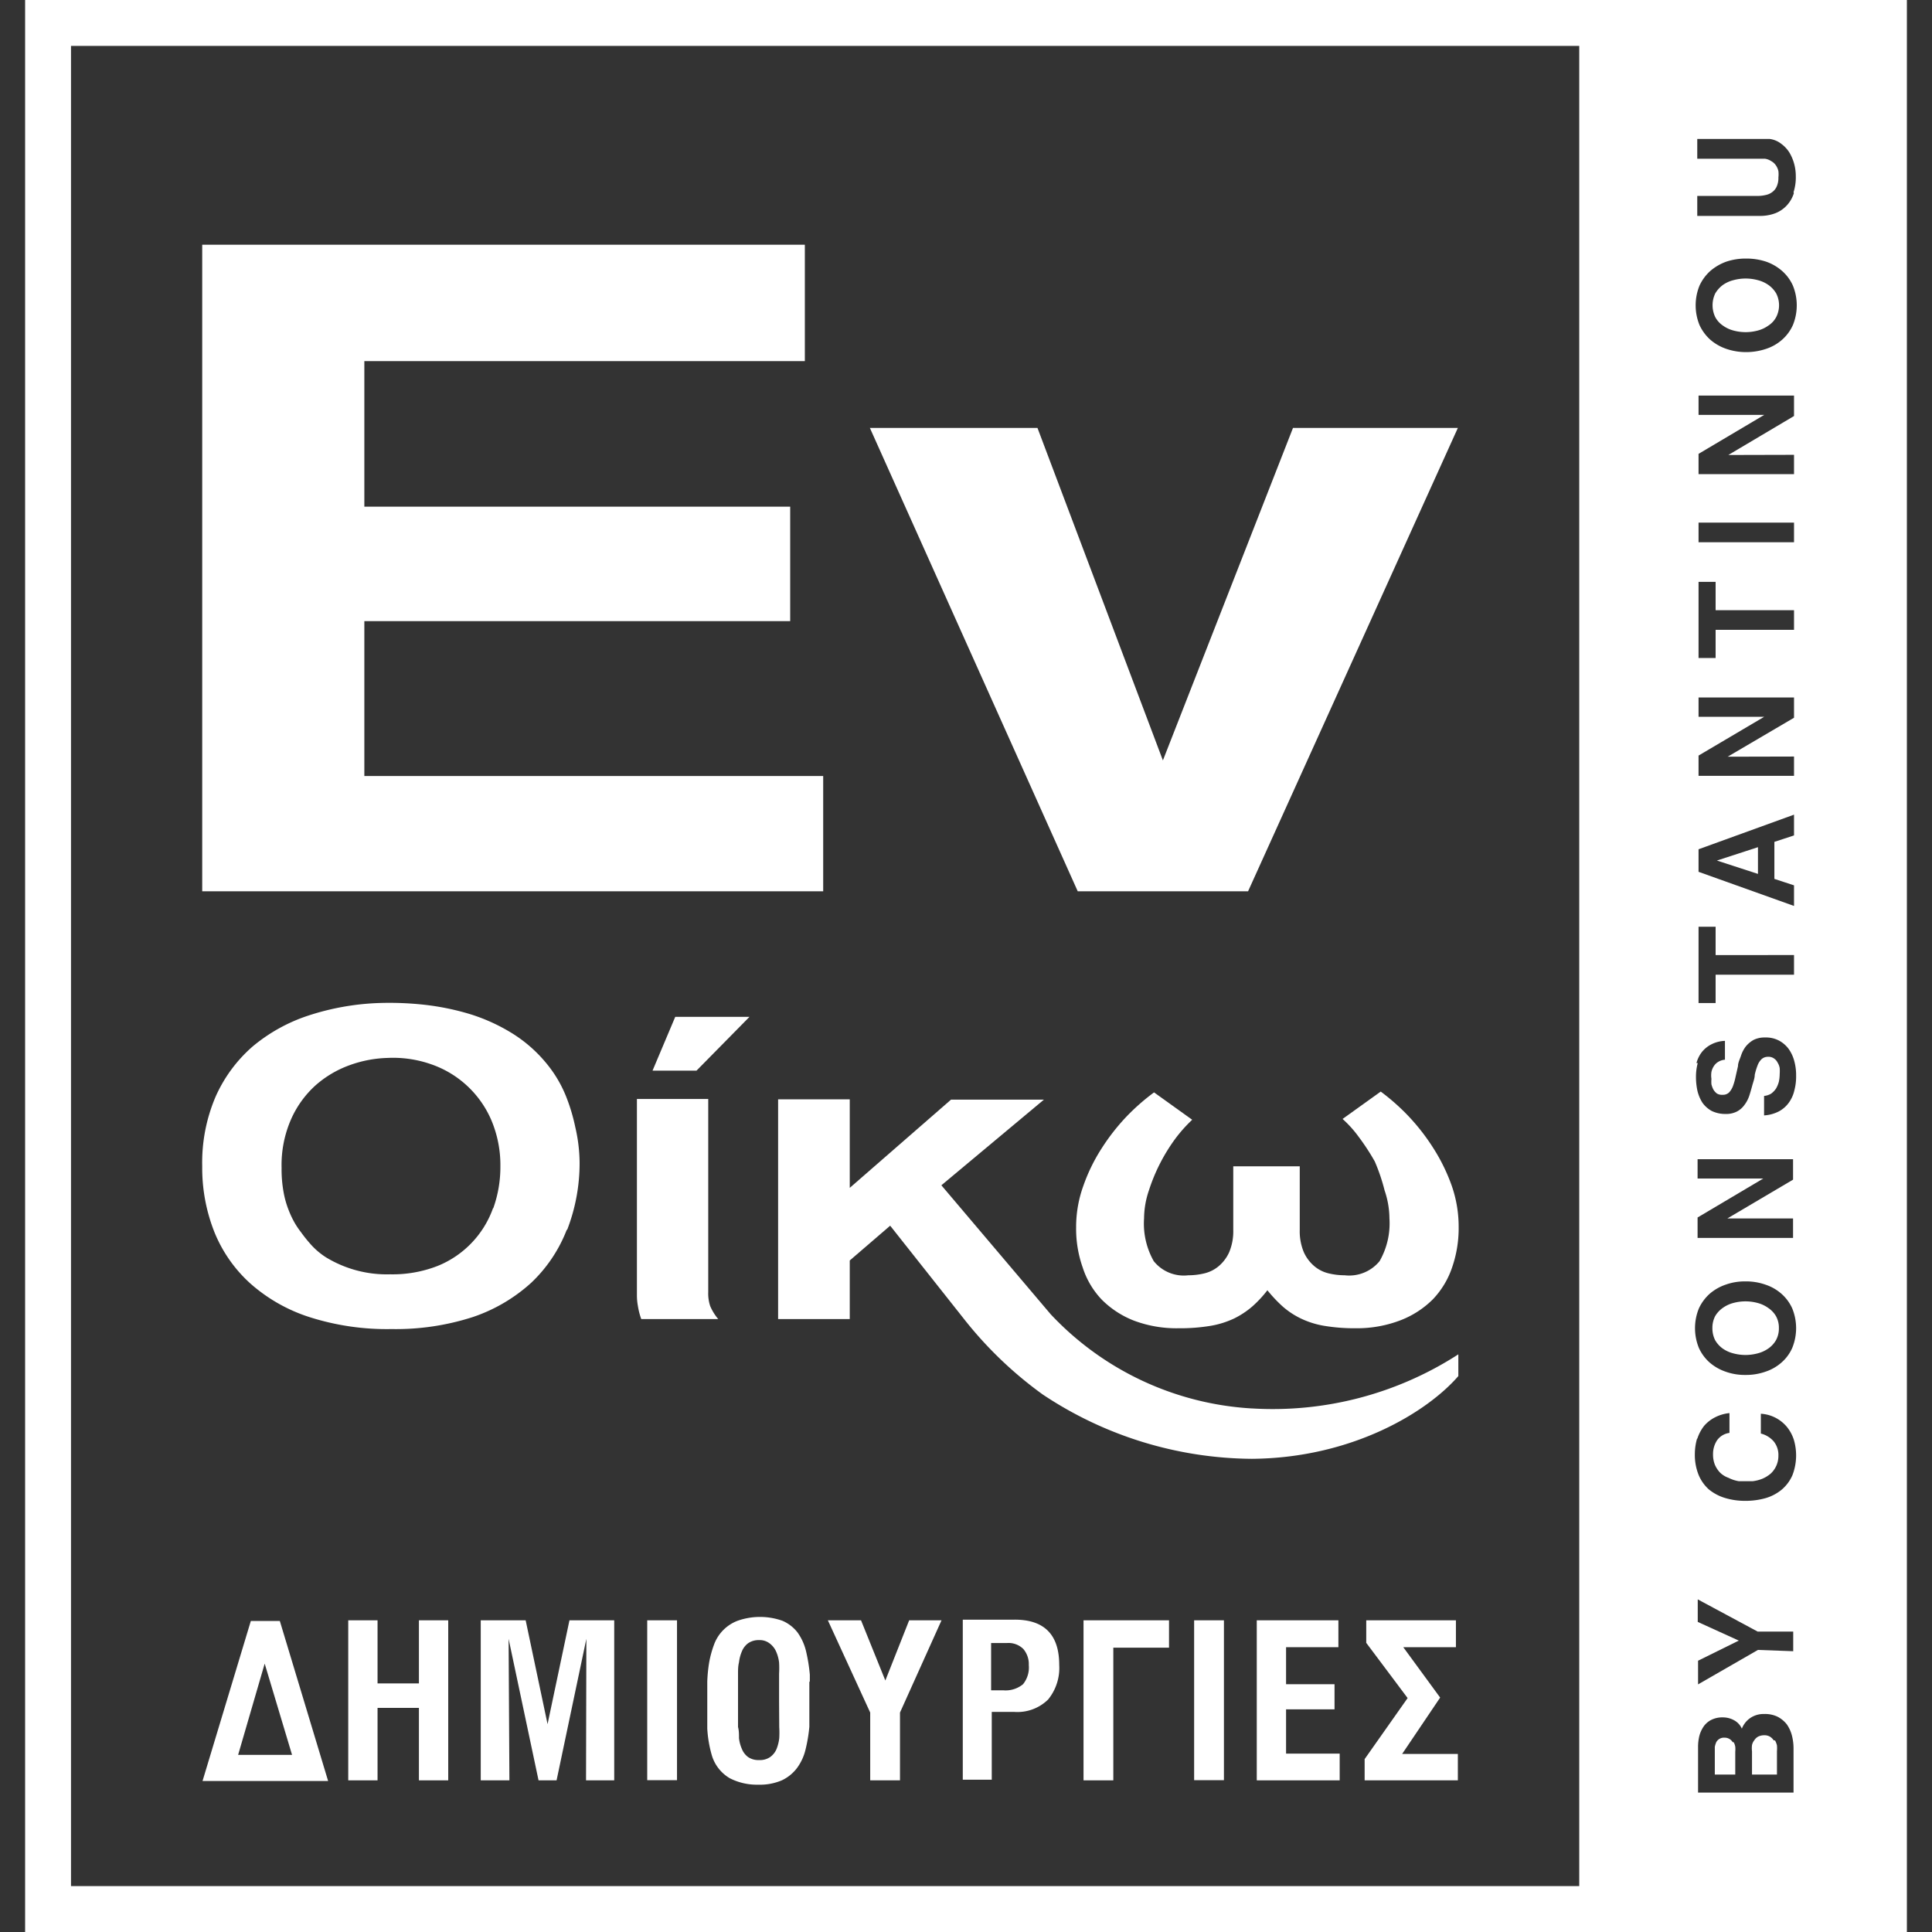 <svg id="Layer_1" data-name="Layer 1" xmlns="http://www.w3.org/2000/svg" viewBox="0 0 120 120"><rect x="0" y="0" width="120" height="120" fill="#333333" stroke="none"/><defs><style>.cls-1{fill:#fff;}</style></defs><title>footer-logo</title><path class="cls-1" d="M109.84,17.7a2,2,0,0,0-.66-.3,2.9,2.9,0,0,0-1.51,0,2,2,0,0,0-.66.3,1.79,1.79,0,0,0-.47.52,1.7,1.7,0,0,0,0,1.48,1.48,1.48,0,0,0,.47.52,2,2,0,0,0,.66.31,2.9,2.9,0,0,0,1.51,0,2,2,0,0,0,.66-.31,1.42,1.42,0,0,0,.48-.52,1.61,1.61,0,0,0,0-1.48,1.7,1.7,0,0,0-.48-.52"/><path class="cls-1" d="M107,83.76a2,2,0,0,0,.66.3,2.9,2.9,0,0,0,1.51,0,2,2,0,0,0,.66-.3,1.59,1.59,0,0,0,.48-.52,1.51,1.51,0,0,0,.18-.75,1.47,1.47,0,0,0-.18-.74,1.56,1.56,0,0,0-.48-.51,2,2,0,0,0-.66-.31,2.9,2.9,0,0,0-1.51,0,2,2,0,0,0-.66.31,1.64,1.64,0,0,0-.47.51,1.58,1.58,0,0,0-.17.74,1.63,1.63,0,0,0,.17.75,1.67,1.67,0,0,0,.47.52"/><polygon class="cls-1" points="109.19 54.28 109.19 52.62 106.64 53.45 109.19 54.28"/><path class="cls-1" d="M110.17,108.1a.72.72,0,0,0-.23-.23.66.66,0,0,0-.36-.09.84.84,0,0,0-.37.08.64.64,0,0,0-.24.22.75.75,0,0,0-.15.31,1.67,1.67,0,0,0,0,.39v1.44h1.55v-1.45a2.2,2.2,0,0,0,0-.36,1.25,1.25,0,0,0-.12-.31"/><path class="cls-1" d="M107.62,108.21a.55.55,0,0,0-.2-.2.59.59,0,0,0-.31-.08.54.54,0,0,0-.51.28,1.4,1.4,0,0,0-.09.29l0,.32v1.4h1.27V108.8a1.63,1.63,0,0,0,0-.31.85.85,0,0,0-.1-.28"/><path class="cls-1" d="M111.42,12a2,2,0,0,1-.43.75,1.92,1.92,0,0,1-.71.49,2.64,2.64,0,0,1-1,.17h-3.86V12.17h3.72a2.23,2.23,0,0,0,.54-.06,1,1,0,0,0,.41-.19.85.85,0,0,0,.27-.35,1.29,1.29,0,0,0,.1-.55,1.74,1.74,0,0,0,0-.39,1,1,0,0,0-.15-.35A.84.84,0,0,0,110,10a.92.92,0,0,0-.37-.14l-.49,0h-3.72V8.63h4.17l.32,0a1.45,1.45,0,0,1,.71.29,2,2,0,0,1,.52.55,2.81,2.81,0,0,1,.3.71,2.89,2.89,0,0,1,.1.76,3,3,0,0,1-.14,1m0,96.69v2.71h-5.93v-2.81a2.81,2.81,0,0,1,.08-.71,1.88,1.88,0,0,1,.27-.59,1.28,1.28,0,0,1,.48-.41,1.52,1.52,0,0,1,.71-.15,1.43,1.43,0,0,1,.7.18,1.1,1.1,0,0,1,.48.52,1.43,1.43,0,0,1,.55-.68,1.47,1.47,0,0,1,.84-.23,1.78,1.78,0,0,1,.83.17,1.75,1.75,0,0,1,.57.47,2.14,2.14,0,0,1,.32.7,3.2,3.2,0,0,1,.1.83m-2.21-6.15-3.72,2.14v-1.47L108,101.9l-2.55-1.16v-1.4l3.72,2h2.21v1.22Zm-3.76-13.14a2.59,2.59,0,0,1,.41-.77,2.22,2.22,0,0,1,.67-.53,2.49,2.49,0,0,1,.91-.27V89a1.12,1.12,0,0,0-.77.46,1.54,1.54,0,0,0-.25.87,1.69,1.69,0,0,0,.12.66,1.63,1.63,0,0,0,.33.49,1.45,1.45,0,0,0,.51.31A2.21,2.21,0,0,0,108,92h.11l.3,0h.45a2.35,2.35,0,0,0,.62-.16,2,2,0,0,0,.51-.32,1.5,1.5,0,0,0,.47-1.11,1.33,1.33,0,0,0-.29-.88,1.56,1.56,0,0,0-.8-.49V87.81a2.28,2.28,0,0,1,1.62.82,2.47,2.47,0,0,1,.43.8,3.42,3.42,0,0,1-.09,2.2,2.47,2.47,0,0,1-.66.89,2.8,2.8,0,0,1-1,.53,4.55,4.55,0,0,1-1.25.17,4.26,4.26,0,0,1-1.28-.18,2.9,2.9,0,0,1-1-.53,2.5,2.5,0,0,1-.64-.91,3.33,3.33,0,0,1-.23-1.28,3.5,3.5,0,0,1,.13-.94m.12-8.11a2.8,2.8,0,0,1,.67-.91,3,3,0,0,1,1-.57,3.51,3.51,0,0,1,1.22-.2,3.62,3.62,0,0,1,1.24.2,2.85,2.85,0,0,1,1,.57,2.66,2.66,0,0,1,.67.91,3.25,3.25,0,0,1,0,2.45,2.57,2.57,0,0,1-.67.91,2.85,2.85,0,0,1-1,.57,3.62,3.62,0,0,1-1.24.2,3.51,3.51,0,0,1-1.22-.2,3,3,0,0,1-1-.57,2.69,2.69,0,0,1-.67-.91,3.25,3.25,0,0,1,0-2.45m5.85-5.59v1.21h-5.93V75.62l4.08-2.42h-4.08V72h5.93v1.27l-4.08,2.41Zm-6-9.65a1.94,1.94,0,0,1,.34-.69,1.79,1.79,0,0,1,.58-.47,2,2,0,0,1,.85-.22v1.17a.94.94,0,0,0-.41.13.81.81,0,0,0-.28.27,1.05,1.05,0,0,0-.15.36,1.45,1.45,0,0,0,0,.43,2.14,2.14,0,0,0,0,.34,1.52,1.52,0,0,0,.12.32.88.88,0,0,0,.22.25A.62.62,0,0,0,107,68a.54.54,0,0,0,.4-.15,1.22,1.22,0,0,0,.24-.4,3.88,3.88,0,0,0,.16-.57l.15-.66c0-.22.12-.44.19-.66a1.94,1.94,0,0,1,.3-.57,1.71,1.71,0,0,1,.48-.4,1.52,1.52,0,0,1,.71-.15,1.74,1.74,0,0,1,.88.2,1.8,1.8,0,0,1,.6.53,2.33,2.33,0,0,1,.34.75,3.29,3.29,0,0,1,.11.89,3.36,3.36,0,0,1-.11.92,2.09,2.09,0,0,1-.35.77,1.84,1.84,0,0,1-.61.53,2.31,2.31,0,0,1-.92.25V68.07a1,1,0,0,0,.45-.15,1.3,1.3,0,0,0,.3-.32,1.76,1.76,0,0,0,.17-.42,2.42,2.42,0,0,0,.05-.47,2.46,2.46,0,0,0,0-.37.93.93,0,0,0-.13-.34.64.64,0,0,0-.23-.26.57.57,0,0,0-.36-.1.58.58,0,0,0-.41.15,1.05,1.05,0,0,0-.25.4,3.85,3.85,0,0,0-.17.57c0,.21-.09.43-.15.65s-.12.44-.19.65a1.94,1.94,0,0,1-.3.57,1.33,1.33,0,0,1-.47.41,1.45,1.45,0,0,1-.7.15,1.93,1.93,0,0,1-.87-.19,1.75,1.75,0,0,1-.57-.51,2.46,2.46,0,0,1-.31-.74,4.07,4.07,0,0,1-.09-.87,3.24,3.24,0,0,1,.11-.85m5.91-45.84a2.66,2.66,0,0,1-.67.91,2.85,2.85,0,0,1-1,.57,3.88,3.88,0,0,1-1.24.2,3.76,3.76,0,0,1-1.22-.2,3,3,0,0,1-1-.57,2.8,2.8,0,0,1-.67-.91,3.25,3.25,0,0,1,0-2.45,2.8,2.8,0,0,1,.67-.91,3.15,3.15,0,0,1,1-.58,3.76,3.76,0,0,1,1.22-.19,3.88,3.88,0,0,1,1.24.19,3,3,0,0,1,1,.58,2.66,2.66,0,0,1,.67.91,3.25,3.25,0,0,1,0,2.45m-5.86,12.27h5.93v1.22h-5.93Zm1.06,6.66v1.75h-1.06V36.14h1.06V37.9h4.87v1.22Zm4.87,20.2v1.22h-4.87V62.3h-1.06V57.56h1.06v1.76Zm0-4.33v1.28l-5.93-2.12v-1.4l5.93-2.15v1.29l-1.22.4v2.3Zm0-8v1.2h-5.93V46.93l4.08-2.41h-4.08v-1.2h5.93v1.26L107.31,47Zm0-18.74v1.2h-5.93V28.19l4.08-2.42h-4.08v-1.2h5.93v1.27l-4.08,2.42ZM4.41,2.85H98.09v114.3H4.41ZM1.56,0V120H118.44V0Z"/><polygon class="cls-1" points="51.13 48.2 22.63 48.2 22.63 38.58 49.08 38.58 49.08 31.47 22.63 31.47 22.63 22.43 49.99 22.43 49.99 15.2 12.56 15.2 12.56 55.36 51.13 55.36 51.13 48.2"/><polygon class="cls-1" points="77.52 55.36 90.55 26.58 80.31 26.58 72.23 47.23 64.44 26.58 54.03 26.58 66.94 55.36 77.52 55.36"/><path class="cls-1" d="M30.62,75.05a6.06,6.06,0,0,1-3.44,3.58,7.68,7.68,0,0,1-2.94.52,7.26,7.26,0,0,1-4-1.06,4.54,4.54,0,0,1-1-.87,8.5,8.5,0,0,1-.54-.68,5.36,5.36,0,0,1-.34-.49,5.56,5.56,0,0,1-.4-.81,5.75,5.75,0,0,1-.34-1.16,7.9,7.9,0,0,1-.13-1.54,7.06,7.06,0,0,1,.58-3,6.23,6.23,0,0,1,1.51-2.11,6.54,6.54,0,0,1,2.11-1.26,7.49,7.49,0,0,1,2.38-.46,7.14,7.14,0,0,1,2.7.39,6.3,6.3,0,0,1,3.75,3.48,7.17,7.17,0,0,1,.56,2.87,7.61,7.61,0,0,1-.44,2.59m4.59,1.34A11.49,11.49,0,0,0,36,72.22,10,10,0,0,0,35.73,70a11.35,11.35,0,0,0-.52-1.77,7.71,7.71,0,0,0-.67-1.35A7.86,7.86,0,0,0,33.9,66a8.67,8.67,0,0,0-2.09-1.82A11.38,11.38,0,0,0,29.23,63a15.84,15.84,0,0,0-2.85-.59,19.9,19.9,0,0,0-2.87-.11,15.84,15.84,0,0,0-4.36.78A10.48,10.48,0,0,0,15.69,65a8.93,8.93,0,0,0-2.3,3.12,10.41,10.41,0,0,0-.83,4.32,10.8,10.8,0,0,0,.75,4.07,8.68,8.68,0,0,0,2.24,3.21,10.24,10.24,0,0,0,3.68,2.09,15.78,15.78,0,0,0,5.09.74,15.53,15.53,0,0,0,5.06-.75A10.23,10.23,0,0,0,33,79.67a9,9,0,0,0,2.2-3.28"/><path class="cls-1" d="M44.11,81.12a2.5,2.5,0,0,1-.12-.86v-12H39.56V80.48a3.61,3.61,0,0,0,.06.63,4.3,4.3,0,0,0,.21.82h4.78a3.23,3.23,0,0,1-.5-.81"/><polygon class="cls-1" points="43.26 66.5 46.55 63.16 41.94 63.16 40.53 66.5 43.26 66.5"/><path class="cls-1" d="M77.73,87.48a18.61,18.61,0,0,1-12.48-5.86h0l-6.78-8,6.37-5.32H59.07l-6.29,5.48v-5.5H48.33V81.93h4.45V78.29l2.51-2.16,4.59,5.8h0a24.38,24.38,0,0,0,4.88,4.68,23.7,23.7,0,0,0,13,4c6.24-.05,10.89-2.91,12.82-5.14V84.12a21.24,21.24,0,0,1-12.82,3.36"/><path class="cls-1" d="M89,71.27a13,13,0,0,0-1.57-2,13.43,13.43,0,0,0-1.67-1.47l-2.37,1.7a7.1,7.1,0,0,1,1,1.11,14.24,14.24,0,0,1,1,1.53A11.77,11.77,0,0,1,86,73.94a5.48,5.48,0,0,1,.3,1.73,4.73,4.73,0,0,1-.61,2.66,2.44,2.44,0,0,1-2.17.88,4.25,4.25,0,0,1-1-.12,2.15,2.15,0,0,1-.89-.45,2.45,2.45,0,0,1-.65-.87,3.36,3.36,0,0,1-.25-1.39V72.44H76.6v3.94a3.36,3.36,0,0,1-.25,1.39,2.45,2.45,0,0,1-.65.87,2.15,2.15,0,0,1-.89.45,4.19,4.19,0,0,1-1,.12,2.39,2.39,0,0,1-2.15-.88,4.74,4.74,0,0,1-.6-2.66,5.48,5.48,0,0,1,.3-1.73,11.22,11.22,0,0,1,1.69-3.28,9.18,9.18,0,0,1,1-1.11l-2.37-1.7A13.43,13.43,0,0,0,70,69.32a13,13,0,0,0-1.57,2,11,11,0,0,0-1.14,2.33,7.51,7.51,0,0,0-.45,2.59,7.19,7.19,0,0,0,.41,2.49,5.18,5.18,0,0,0,1.19,2,5.78,5.78,0,0,0,2,1.3,7.51,7.51,0,0,0,2.75.47,11.57,11.57,0,0,0,2-.15,5.63,5.63,0,0,0,1.47-.46,5.29,5.29,0,0,0,1.13-.75,7.24,7.24,0,0,0,.93-1,8.72,8.72,0,0,0,.94,1,5,5,0,0,0,1.13.75,5.44,5.44,0,0,0,1.46.46,11.57,11.57,0,0,0,2,.15A7.51,7.51,0,0,0,87,82a5.78,5.78,0,0,0,2-1.3,5.33,5.33,0,0,0,1.2-2,7.43,7.43,0,0,0,.4-2.49,7.74,7.74,0,0,0-.44-2.59A11.48,11.48,0,0,0,89,71.27"/><path class="cls-1" d="M14.79,109l1.65-5.67,1.7,5.67Zm.79-8.32-3,9.94h7.8l-3-9.94Z"/><polygon class="cls-1" points="26.02 104.56 23.45 104.56 23.45 100.64 21.63 100.64 21.63 110.58 23.45 110.58 23.45 106.08 26.02 106.08 26.02 110.58 27.84 110.58 27.84 100.64 26.02 100.64 26.02 104.56"/><polygon class="cls-1" points="34.01 107.09 32.65 100.64 29.86 100.64 29.86 110.58 31.64 110.58 31.59 101.79 33.45 110.58 34.57 110.58 36.42 101.79 36.4 110.58 38.15 110.58 38.15 100.64 35.37 100.64 34.01 107.09"/><rect class="cls-1" x="40.2" y="100.64" width="1.85" height="9.93"/><path class="cls-1" d="M48.4,107.27a5.69,5.69,0,0,1,0,.7,2.63,2.63,0,0,1-.17.67,1.18,1.18,0,0,1-.39.49,1.11,1.11,0,0,1-.69.19,1.13,1.13,0,0,1-.69-.19,1.17,1.17,0,0,1-.38-.5,2.27,2.27,0,0,1-.18-.67c0-.24,0-.48-.06-.69l0-1.64,0-1.67c0-.23,0-.47.06-.71a2.43,2.43,0,0,1,.18-.68,1.17,1.17,0,0,1,.38-.5,1.13,1.13,0,0,1,.69-.2,1,1,0,0,1,.66.21,1.27,1.27,0,0,1,.4.51,2.36,2.36,0,0,1,.18.67,5.91,5.91,0,0,1,0,.7l0,1.67Zm1.9-2.84c0-.15,0-.26,0-.34s0-.1,0-.07a10.17,10.17,0,0,0-.24-1.48,3.32,3.32,0,0,0-.52-1.14,2.37,2.37,0,0,0-.94-.73,4.18,4.18,0,0,0-2.79,0,2.5,2.5,0,0,0-1.46,1.48,6.49,6.49,0,0,0-.3,1.09,9.36,9.36,0,0,0-.12,1.21c0,.41,0,.82,0,1.22,0,.57,0,1.14,0,1.7a7.49,7.49,0,0,0,.29,1.68,2.46,2.46,0,0,0,1.11,1.4,3.7,3.7,0,0,0,1.77.4,3.46,3.46,0,0,0,1.46-.27,2.53,2.53,0,0,0,.94-.76,3.16,3.16,0,0,0,.53-1.14,9.46,9.46,0,0,0,.24-1.43s0,0,0-.1,0-.21,0-.37,0-.35,0-.56,0-.44,0-.66,0-.41,0-.6,0-.35,0-.49"/><polygon class="cls-1" points="54.99 104.38 53.48 100.64 51.42 100.64 54.05 106.37 54.05 110.58 55.9 110.58 55.9 106.37 58.48 100.64 56.47 100.64 54.99 104.38"/><path class="cls-1" d="M63.53,104.62a1.7,1.7,0,0,1-1.19.37h-.78v-2.94h1a1.31,1.31,0,0,1,1,.37,1.45,1.45,0,0,1,.34,1,1.65,1.65,0,0,1-.35,1.18m-.55-4h-3.2v9.94H61.6v-4.21H63a2.72,2.72,0,0,0,2.1-.77,3.1,3.1,0,0,0,.69-2.15c0-1.87-.92-2.81-2.76-2.81"/><polygon class="cls-1" points="67.3 110.58 69.15 110.58 69.15 102.34 72.61 102.34 72.61 100.64 67.3 100.64 67.3 110.58"/><rect class="cls-1" x="74.17" y="100.64" width="1.85" height="9.93"/><polygon class="cls-1" points="79.88 106.17 82.89 106.17 82.89 104.61 79.88 104.61 79.88 102.31 83.13 102.31 83.13 100.64 78.06 100.64 78.06 110.58 83.21 110.58 83.21 108.92 79.88 108.92 79.88 106.17"/><polygon class="cls-1" points="89.45 105.44 87.16 102.31 90.43 102.31 90.43 100.64 84.86 100.64 84.86 102.04 87.43 105.47 84.76 109.26 84.76 110.58 90.55 110.58 90.55 108.94 87.09 108.94 89.45 105.44"/></svg>